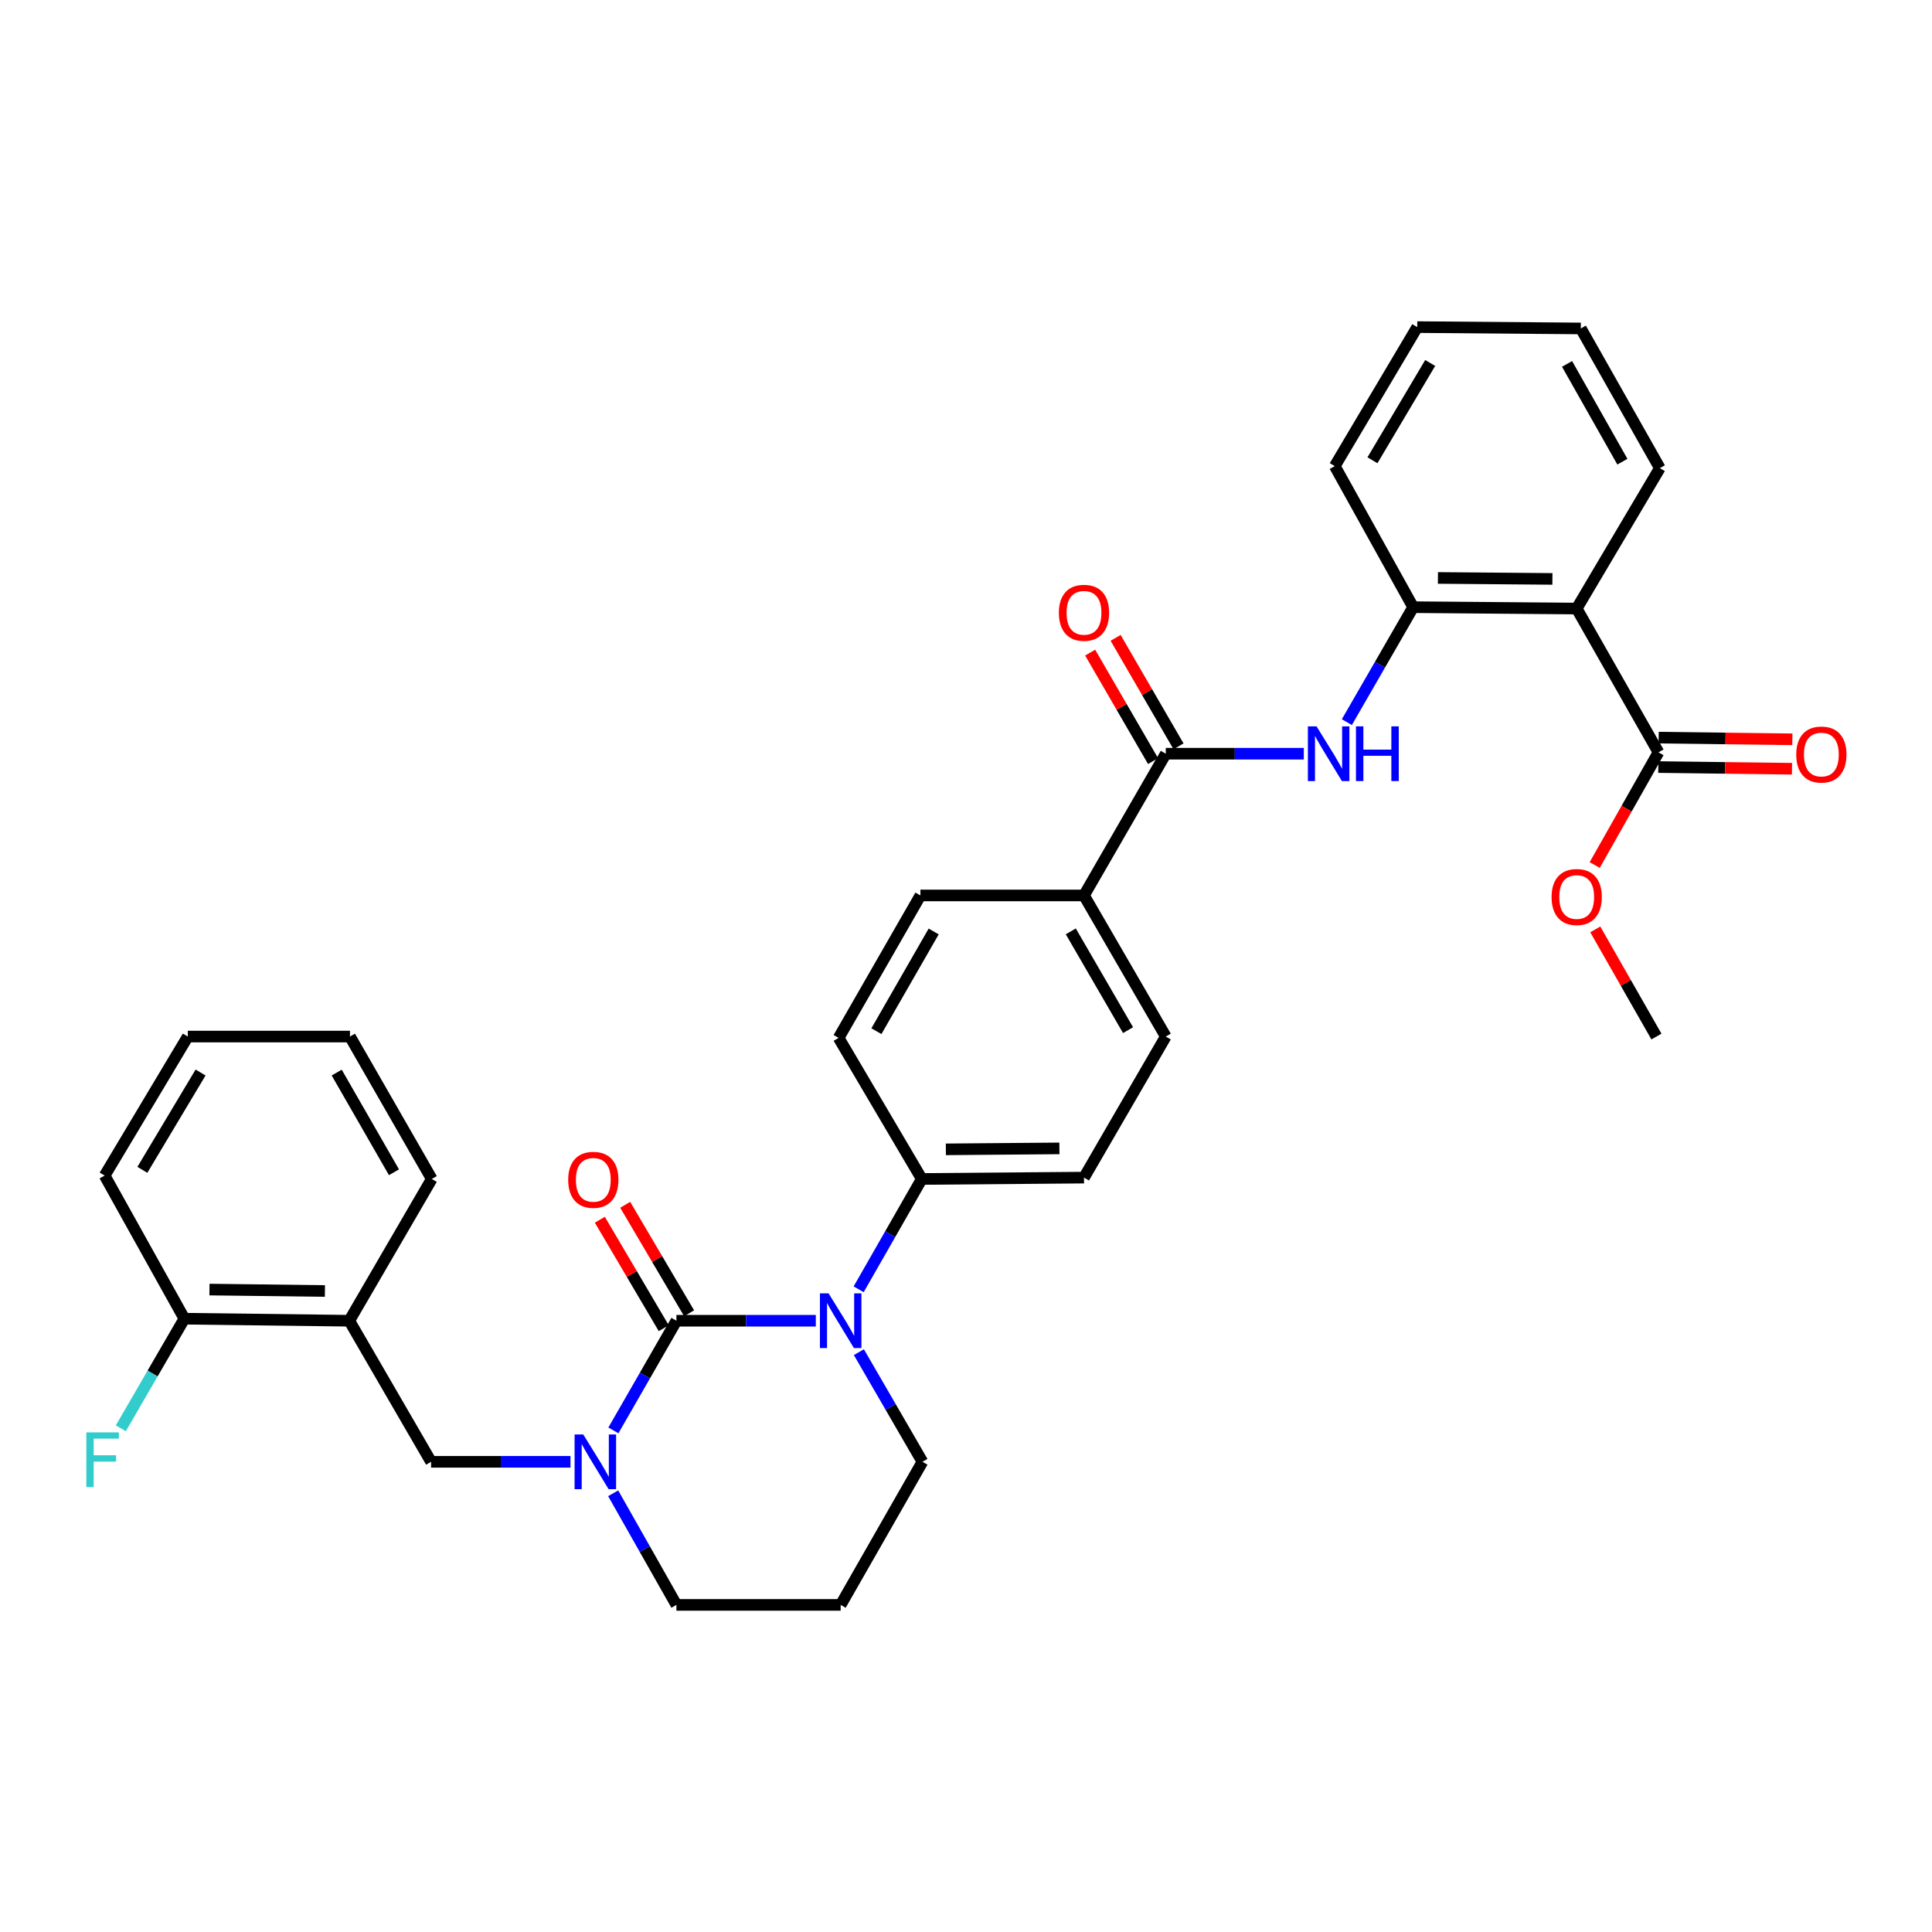 <?xml version='1.0' encoding='iso-8859-1'?>
<svg version='1.1' baseProfile='full'
              xmlns='http://www.w3.org/2000/svg'
                      xmlns:rdkit='http://www.rdkit.org/xml'
                      xmlns:xlink='http://www.w3.org/1999/xlink'
                  xml:space='preserve'
width='1000px' height='1000px' viewBox='0 0 1000 1000'>
<!-- END OF HEADER -->
<rect style='opacity:1.0;fill:#FFFFFF;stroke:none' width='1000' height='1000' x='0' y='0'> </rect>
<path class='bond-0' d='M 350.116,683.611 L 386.19,683.611' style='fill:none;fill-rule:evenodd;stroke:#000000;stroke-width:6px;stroke-linecap:butt;stroke-linejoin:miter;stroke-opacity:1' />
<path class='bond-0' d='M 386.19,683.611 L 422.265,683.611' style='fill:none;fill-rule:evenodd;stroke:#0000FF;stroke-width:6px;stroke-linecap:butt;stroke-linejoin:miter;stroke-opacity:1' />
<path class='bond-1' d='M 350.116,683.611 L 333.806,711.989' style='fill:none;fill-rule:evenodd;stroke:#000000;stroke-width:6px;stroke-linecap:butt;stroke-linejoin:miter;stroke-opacity:1' />
<path class='bond-1' d='M 333.806,711.989 L 317.496,740.367' style='fill:none;fill-rule:evenodd;stroke:#0000FF;stroke-width:6px;stroke-linecap:butt;stroke-linejoin:miter;stroke-opacity:1' />
<path class='bond-10' d='M 356.679,679.745 L 340.141,651.673' style='fill:none;fill-rule:evenodd;stroke:#000000;stroke-width:6px;stroke-linecap:butt;stroke-linejoin:miter;stroke-opacity:1' />
<path class='bond-10' d='M 340.141,651.673 L 323.604,623.602' style='fill:none;fill-rule:evenodd;stroke:#FF0000;stroke-width:6px;stroke-linecap:butt;stroke-linejoin:miter;stroke-opacity:1' />
<path class='bond-10' d='M 343.554,687.477 L 327.016,659.406' style='fill:none;fill-rule:evenodd;stroke:#000000;stroke-width:6px;stroke-linecap:butt;stroke-linejoin:miter;stroke-opacity:1' />
<path class='bond-10' d='M 327.016,659.406 L 310.478,631.335' style='fill:none;fill-rule:evenodd;stroke:#FF0000;stroke-width:6px;stroke-linecap:butt;stroke-linejoin:miter;stroke-opacity:1' />
<path class='bond-9' d='M 444.44,667.338 L 460.774,638.786' style='fill:none;fill-rule:evenodd;stroke:#0000FF;stroke-width:6px;stroke-linecap:butt;stroke-linejoin:miter;stroke-opacity:1' />
<path class='bond-9' d='M 460.774,638.786 L 477.108,610.234' style='fill:none;fill-rule:evenodd;stroke:#000000;stroke-width:6px;stroke-linecap:butt;stroke-linejoin:miter;stroke-opacity:1' />
<path class='bond-19' d='M 444.56,699.881 L 461.008,728.257' style='fill:none;fill-rule:evenodd;stroke:#0000FF;stroke-width:6px;stroke-linecap:butt;stroke-linejoin:miter;stroke-opacity:1' />
<path class='bond-19' d='M 461.008,728.257 L 477.455,756.632' style='fill:none;fill-rule:evenodd;stroke:#000000;stroke-width:6px;stroke-linecap:butt;stroke-linejoin:miter;stroke-opacity:1' />
<path class='bond-7' d='M 295.281,756.632 L 259.207,756.632' style='fill:none;fill-rule:evenodd;stroke:#0000FF;stroke-width:6px;stroke-linecap:butt;stroke-linejoin:miter;stroke-opacity:1' />
<path class='bond-7' d='M 259.207,756.632 L 223.133,756.632' style='fill:none;fill-rule:evenodd;stroke:#000000;stroke-width:6px;stroke-linecap:butt;stroke-linejoin:miter;stroke-opacity:1' />
<path class='bond-20' d='M 317.377,772.92 L 333.747,801.807' style='fill:none;fill-rule:evenodd;stroke:#0000FF;stroke-width:6px;stroke-linecap:butt;stroke-linejoin:miter;stroke-opacity:1' />
<path class='bond-20' d='M 333.747,801.807 L 350.116,830.694' style='fill:none;fill-rule:evenodd;stroke:#000000;stroke-width:6px;stroke-linecap:butt;stroke-linejoin:miter;stroke-opacity:1' />
<path class='bond-2' d='M 816.096,314.984 L 731.447,314.273' style='fill:none;fill-rule:evenodd;stroke:#000000;stroke-width:6px;stroke-linecap:butt;stroke-linejoin:miter;stroke-opacity:1' />
<path class='bond-2' d='M 803.527,299.644 L 744.272,299.146' style='fill:none;fill-rule:evenodd;stroke:#000000;stroke-width:6px;stroke-linecap:butt;stroke-linejoin:miter;stroke-opacity:1' />
<path class='bond-6' d='M 816.096,314.984 L 858.43,389.41' style='fill:none;fill-rule:evenodd;stroke:#000000;stroke-width:6px;stroke-linecap:butt;stroke-linejoin:miter;stroke-opacity:1' />
<path class='bond-24' d='M 816.096,314.984 L 859.132,242.31' style='fill:none;fill-rule:evenodd;stroke:#000000;stroke-width:6px;stroke-linecap:butt;stroke-linejoin:miter;stroke-opacity:1' />
<path class='bond-3' d='M 603.406,390.121 L 561.072,463.481' style='fill:none;fill-rule:evenodd;stroke:#000000;stroke-width:6px;stroke-linecap:butt;stroke-linejoin:miter;stroke-opacity:1' />
<path class='bond-4' d='M 603.406,390.121 L 639.129,390.121' style='fill:none;fill-rule:evenodd;stroke:#000000;stroke-width:6px;stroke-linecap:butt;stroke-linejoin:miter;stroke-opacity:1' />
<path class='bond-4' d='M 639.129,390.121 L 674.853,390.121' style='fill:none;fill-rule:evenodd;stroke:#0000FF;stroke-width:6px;stroke-linecap:butt;stroke-linejoin:miter;stroke-opacity:1' />
<path class='bond-12' d='M 609.995,386.301 L 593.719,358.225' style='fill:none;fill-rule:evenodd;stroke:#000000;stroke-width:6px;stroke-linecap:butt;stroke-linejoin:miter;stroke-opacity:1' />
<path class='bond-12' d='M 593.719,358.225 L 577.442,330.15' style='fill:none;fill-rule:evenodd;stroke:#FF0000;stroke-width:6px;stroke-linecap:butt;stroke-linejoin:miter;stroke-opacity:1' />
<path class='bond-12' d='M 596.816,393.941 L 580.539,365.866' style='fill:none;fill-rule:evenodd;stroke:#000000;stroke-width:6px;stroke-linecap:butt;stroke-linejoin:miter;stroke-opacity:1' />
<path class='bond-12' d='M 580.539,365.866 L 564.263,337.79' style='fill:none;fill-rule:evenodd;stroke:#FF0000;stroke-width:6px;stroke-linecap:butt;stroke-linejoin:miter;stroke-opacity:1' />
<path class='bond-5' d='M 697.129,373.772 L 714.288,344.023' style='fill:none;fill-rule:evenodd;stroke:#0000FF;stroke-width:6px;stroke-linecap:butt;stroke-linejoin:miter;stroke-opacity:1' />
<path class='bond-5' d='M 714.288,344.023 L 731.447,314.273' style='fill:none;fill-rule:evenodd;stroke:#000000;stroke-width:6px;stroke-linecap:butt;stroke-linejoin:miter;stroke-opacity:1' />
<path class='bond-25' d='M 731.447,314.273 L 690.874,241.26' style='fill:none;fill-rule:evenodd;stroke:#000000;stroke-width:6px;stroke-linecap:butt;stroke-linejoin:miter;stroke-opacity:1' />
<path class='bond-14' d='M 858.334,397.027 L 892.932,397.461' style='fill:none;fill-rule:evenodd;stroke:#000000;stroke-width:6px;stroke-linecap:butt;stroke-linejoin:miter;stroke-opacity:1' />
<path class='bond-14' d='M 892.932,397.461 L 927.529,397.895' style='fill:none;fill-rule:evenodd;stroke:#FF0000;stroke-width:6px;stroke-linecap:butt;stroke-linejoin:miter;stroke-opacity:1' />
<path class='bond-14' d='M 858.525,381.794 L 893.123,382.228' style='fill:none;fill-rule:evenodd;stroke:#000000;stroke-width:6px;stroke-linecap:butt;stroke-linejoin:miter;stroke-opacity:1' />
<path class='bond-14' d='M 893.123,382.228 L 927.72,382.662' style='fill:none;fill-rule:evenodd;stroke:#FF0000;stroke-width:6px;stroke-linecap:butt;stroke-linejoin:miter;stroke-opacity:1' />
<path class='bond-22' d='M 858.43,389.41 L 841.923,418.575' style='fill:none;fill-rule:evenodd;stroke:#000000;stroke-width:6px;stroke-linecap:butt;stroke-linejoin:miter;stroke-opacity:1' />
<path class='bond-22' d='M 841.923,418.575 L 825.417,447.74' style='fill:none;fill-rule:evenodd;stroke:#FF0000;stroke-width:6px;stroke-linecap:butt;stroke-linejoin:miter;stroke-opacity:1' />
<path class='bond-8' d='M 223.133,756.632 L 180.791,683.611' style='fill:none;fill-rule:evenodd;stroke:#000000;stroke-width:6px;stroke-linecap:butt;stroke-linejoin:miter;stroke-opacity:1' />
<path class='bond-13' d='M 180.791,683.611 L 95.431,682.553' style='fill:none;fill-rule:evenodd;stroke:#000000;stroke-width:6px;stroke-linecap:butt;stroke-linejoin:miter;stroke-opacity:1' />
<path class='bond-13' d='M 168.176,668.22 L 108.423,667.479' style='fill:none;fill-rule:evenodd;stroke:#000000;stroke-width:6px;stroke-linecap:butt;stroke-linejoin:miter;stroke-opacity:1' />
<path class='bond-26' d='M 180.791,683.611 L 223.48,610.234' style='fill:none;fill-rule:evenodd;stroke:#000000;stroke-width:6px;stroke-linecap:butt;stroke-linejoin:miter;stroke-opacity:1' />
<path class='bond-15' d='M 477.108,610.234 L 561.072,609.532' style='fill:none;fill-rule:evenodd;stroke:#000000;stroke-width:6px;stroke-linecap:butt;stroke-linejoin:miter;stroke-opacity:1' />
<path class='bond-15' d='M 489.575,594.896 L 548.35,594.404' style='fill:none;fill-rule:evenodd;stroke:#000000;stroke-width:6px;stroke-linecap:butt;stroke-linejoin:miter;stroke-opacity:1' />
<path class='bond-16' d='M 477.108,610.234 L 434.072,537.213' style='fill:none;fill-rule:evenodd;stroke:#000000;stroke-width:6px;stroke-linecap:butt;stroke-linejoin:miter;stroke-opacity:1' />
<path class='bond-11' d='M 561.072,463.481 L 476.405,463.481' style='fill:none;fill-rule:evenodd;stroke:#000000;stroke-width:6px;stroke-linecap:butt;stroke-linejoin:miter;stroke-opacity:1' />
<path class='bond-34' d='M 561.072,463.481 L 603.406,536.519' style='fill:none;fill-rule:evenodd;stroke:#000000;stroke-width:6px;stroke-linecap:butt;stroke-linejoin:miter;stroke-opacity:1' />
<path class='bond-34' d='M 554.242,482.076 L 583.875,533.203' style='fill:none;fill-rule:evenodd;stroke:#000000;stroke-width:6px;stroke-linecap:butt;stroke-linejoin:miter;stroke-opacity:1' />
<path class='bond-23' d='M 95.431,682.553 L 78.984,710.92' style='fill:none;fill-rule:evenodd;stroke:#000000;stroke-width:6px;stroke-linecap:butt;stroke-linejoin:miter;stroke-opacity:1' />
<path class='bond-23' d='M 78.984,710.92 L 62.538,739.288' style='fill:none;fill-rule:evenodd;stroke:#33CCCC;stroke-width:6px;stroke-linecap:butt;stroke-linejoin:miter;stroke-opacity:1' />
<path class='bond-27' d='M 95.431,682.553 L 54.164,608.482' style='fill:none;fill-rule:evenodd;stroke:#000000;stroke-width:6px;stroke-linecap:butt;stroke-linejoin:miter;stroke-opacity:1' />
<path class='bond-18' d='M 561.072,609.532 L 603.406,536.519' style='fill:none;fill-rule:evenodd;stroke:#000000;stroke-width:6px;stroke-linecap:butt;stroke-linejoin:miter;stroke-opacity:1' />
<path class='bond-17' d='M 434.072,537.213 L 476.405,463.481' style='fill:none;fill-rule:evenodd;stroke:#000000;stroke-width:6px;stroke-linecap:butt;stroke-linejoin:miter;stroke-opacity:1' />
<path class='bond-17' d='M 453.633,533.738 L 483.267,482.126' style='fill:none;fill-rule:evenodd;stroke:#000000;stroke-width:6px;stroke-linecap:butt;stroke-linejoin:miter;stroke-opacity:1' />
<path class='bond-33' d='M 477.455,756.632 L 435.13,830.694' style='fill:none;fill-rule:evenodd;stroke:#000000;stroke-width:6px;stroke-linecap:butt;stroke-linejoin:miter;stroke-opacity:1' />
<path class='bond-21' d='M 350.116,830.694 L 435.13,830.694' style='fill:none;fill-rule:evenodd;stroke:#000000;stroke-width:6px;stroke-linecap:butt;stroke-linejoin:miter;stroke-opacity:1' />
<path class='bond-28' d='M 825.71,481.05 L 841.541,508.785' style='fill:none;fill-rule:evenodd;stroke:#FF0000;stroke-width:6px;stroke-linecap:butt;stroke-linejoin:miter;stroke-opacity:1' />
<path class='bond-28' d='M 841.541,508.785 L 857.372,536.519' style='fill:none;fill-rule:evenodd;stroke:#000000;stroke-width:6px;stroke-linecap:butt;stroke-linejoin:miter;stroke-opacity:1' />
<path class='bond-36' d='M 859.132,242.31 L 818.229,170.008' style='fill:none;fill-rule:evenodd;stroke:#000000;stroke-width:6px;stroke-linecap:butt;stroke-linejoin:miter;stroke-opacity:1' />
<path class='bond-36' d='M 839.738,238.966 L 811.105,188.354' style='fill:none;fill-rule:evenodd;stroke:#000000;stroke-width:6px;stroke-linecap:butt;stroke-linejoin:miter;stroke-opacity:1' />
<path class='bond-31' d='M 690.874,241.26 L 733.562,169.306' style='fill:none;fill-rule:evenodd;stroke:#000000;stroke-width:6px;stroke-linecap:butt;stroke-linejoin:miter;stroke-opacity:1' />
<path class='bond-31' d='M 710.379,238.24 L 740.261,187.872' style='fill:none;fill-rule:evenodd;stroke:#000000;stroke-width:6px;stroke-linecap:butt;stroke-linejoin:miter;stroke-opacity:1' />
<path class='bond-30' d='M 223.48,610.234 L 181.138,536.519' style='fill:none;fill-rule:evenodd;stroke:#000000;stroke-width:6px;stroke-linecap:butt;stroke-linejoin:miter;stroke-opacity:1' />
<path class='bond-30' d='M 203.919,606.765 L 174.28,555.164' style='fill:none;fill-rule:evenodd;stroke:#000000;stroke-width:6px;stroke-linecap:butt;stroke-linejoin:miter;stroke-opacity:1' />
<path class='bond-35' d='M 54.164,608.482 L 97.199,536.519' style='fill:none;fill-rule:evenodd;stroke:#000000;stroke-width:6px;stroke-linecap:butt;stroke-linejoin:miter;stroke-opacity:1' />
<path class='bond-35' d='M 73.693,605.507 L 103.818,555.132' style='fill:none;fill-rule:evenodd;stroke:#000000;stroke-width:6px;stroke-linecap:butt;stroke-linejoin:miter;stroke-opacity:1' />
<path class='bond-29' d='M 818.229,170.008 L 733.562,169.306' style='fill:none;fill-rule:evenodd;stroke:#000000;stroke-width:6px;stroke-linecap:butt;stroke-linejoin:miter;stroke-opacity:1' />
<path class='bond-32' d='M 181.138,536.519 L 97.199,536.519' style='fill:none;fill-rule:evenodd;stroke:#000000;stroke-width:6px;stroke-linecap:butt;stroke-linejoin:miter;stroke-opacity:1' />
<path  class='atom-1' d='M 428.87 669.451
L 438.15 684.451
Q 439.07 685.931, 440.55 688.611
Q 442.03 691.291, 442.11 691.451
L 442.11 669.451
L 445.87 669.451
L 445.87 697.771
L 441.99 697.771
L 432.03 681.371
Q 430.87 679.451, 429.63 677.251
Q 428.43 675.051, 428.07 674.371
L 428.07 697.771
L 424.39 697.771
L 424.39 669.451
L 428.87 669.451
' fill='#0000FF'/>
<path  class='atom-2' d='M 301.887 742.472
L 311.167 757.472
Q 312.087 758.952, 313.567 761.632
Q 315.047 764.312, 315.127 764.472
L 315.127 742.472
L 318.887 742.472
L 318.887 770.792
L 315.007 770.792
L 305.047 754.392
Q 303.887 752.472, 302.647 750.272
Q 301.447 748.072, 301.087 747.392
L 301.087 770.792
L 297.407 770.792
L 297.407 742.472
L 301.887 742.472
' fill='#0000FF'/>
<path  class='atom-5' d='M 681.44 375.961
L 690.72 390.961
Q 691.64 392.441, 693.12 395.121
Q 694.6 397.801, 694.68 397.961
L 694.68 375.961
L 698.44 375.961
L 698.44 404.281
L 694.56 404.281
L 684.6 387.881
Q 683.44 385.961, 682.2 383.761
Q 681 381.561, 680.64 380.881
L 680.64 404.281
L 676.96 404.281
L 676.96 375.961
L 681.44 375.961
' fill='#0000FF'/>
<path  class='atom-5' d='M 701.84 375.961
L 705.68 375.961
L 705.68 388.001
L 720.16 388.001
L 720.16 375.961
L 724 375.961
L 724 404.281
L 720.16 404.281
L 720.16 391.201
L 705.68 391.201
L 705.68 404.281
L 701.84 404.281
L 701.84 375.961
' fill='#0000FF'/>
<path  class='atom-11' d='M 294.097 610.67
Q 294.097 603.87, 297.457 600.07
Q 300.817 596.27, 307.097 596.27
Q 313.377 596.27, 316.737 600.07
Q 320.097 603.87, 320.097 610.67
Q 320.097 617.55, 316.697 621.47
Q 313.297 625.35, 307.097 625.35
Q 300.857 625.35, 297.457 621.47
Q 294.097 617.59, 294.097 610.67
M 307.097 622.15
Q 311.417 622.15, 313.737 619.27
Q 316.097 616.35, 316.097 610.67
Q 316.097 605.11, 313.737 602.31
Q 311.417 599.47, 307.097 599.47
Q 302.777 599.47, 300.417 602.27
Q 298.097 605.07, 298.097 610.67
Q 298.097 616.39, 300.417 619.27
Q 302.777 622.15, 307.097 622.15
' fill='#FF0000'/>
<path  class='atom-13' d='M 548.072 317.18
Q 548.072 310.38, 551.432 306.58
Q 554.792 302.78, 561.072 302.78
Q 567.352 302.78, 570.712 306.58
Q 574.072 310.38, 574.072 317.18
Q 574.072 324.06, 570.672 327.98
Q 567.272 331.86, 561.072 331.86
Q 554.832 331.86, 551.432 327.98
Q 548.072 324.1, 548.072 317.18
M 561.072 328.66
Q 565.392 328.66, 567.712 325.78
Q 570.072 322.86, 570.072 317.18
Q 570.072 311.62, 567.712 308.82
Q 565.392 305.98, 561.072 305.98
Q 556.752 305.98, 554.392 308.78
Q 552.072 311.58, 552.072 317.18
Q 552.072 322.9, 554.392 325.78
Q 556.752 328.66, 561.072 328.66
' fill='#FF0000'/>
<path  class='atom-15' d='M 929.733 390.548
Q 929.733 383.748, 933.093 379.948
Q 936.453 376.148, 942.733 376.148
Q 949.013 376.148, 952.373 379.948
Q 955.733 383.748, 955.733 390.548
Q 955.733 397.428, 952.333 401.348
Q 948.933 405.228, 942.733 405.228
Q 936.493 405.228, 933.093 401.348
Q 929.733 397.468, 929.733 390.548
M 942.733 402.028
Q 947.053 402.028, 949.373 399.148
Q 951.733 396.228, 951.733 390.548
Q 951.733 384.988, 949.373 382.188
Q 947.053 379.348, 942.733 379.348
Q 938.413 379.348, 936.053 382.148
Q 933.733 384.948, 933.733 390.548
Q 933.733 396.268, 936.053 399.148
Q 938.413 402.028, 942.733 402.028
' fill='#FF0000'/>
<path  class='atom-23' d='M 803.096 464.289
Q 803.096 457.489, 806.456 453.689
Q 809.816 449.889, 816.096 449.889
Q 822.376 449.889, 825.736 453.689
Q 829.096 457.489, 829.096 464.289
Q 829.096 471.169, 825.696 475.089
Q 822.296 478.969, 816.096 478.969
Q 809.856 478.969, 806.456 475.089
Q 803.096 471.209, 803.096 464.289
M 816.096 475.769
Q 820.416 475.769, 822.736 472.889
Q 825.096 469.969, 825.096 464.289
Q 825.096 458.729, 822.736 455.929
Q 820.416 453.089, 816.096 453.089
Q 811.776 453.089, 809.416 455.889
Q 807.096 458.689, 807.096 464.289
Q 807.096 470.009, 809.416 472.889
Q 811.776 475.769, 816.096 475.769
' fill='#FF0000'/>
<path  class='atom-24' d='M 44.686 741.397
L 61.526 741.397
L 61.526 744.637
L 48.486 744.637
L 48.486 753.237
L 60.086 753.237
L 60.086 756.517
L 48.486 756.517
L 48.486 769.717
L 44.686 769.717
L 44.686 741.397
' fill='#33CCCC'/>
</svg>
